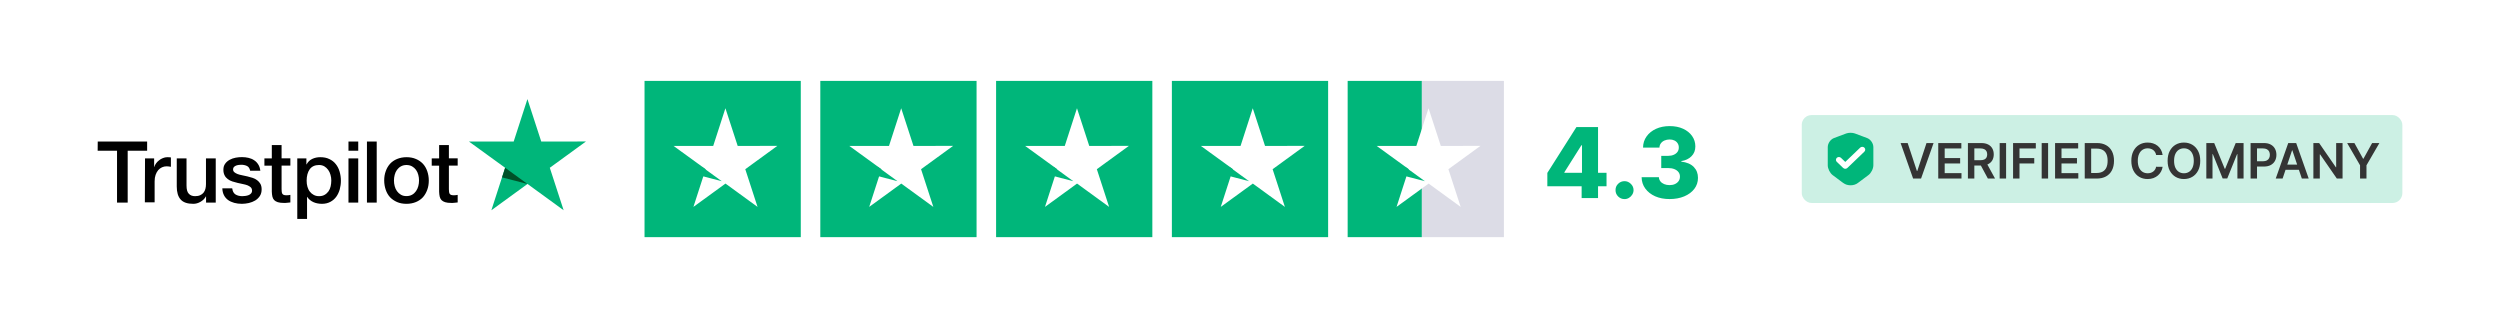 <svg width="512" height="65" viewBox="0 0 512 65" fill="none" xmlns="http://www.w3.org/2000/svg">
<g filter="url(#filter0_d_310_1718)">
<rect x="8" y="4.568" width="496" height="48" rx="4" fill="white" shape-rendering="crispEdges"/>
<path d="M20.017 24.993H30.133V26.877H26.15V37.493H23.967V26.877H20L20.017 24.993ZM29.7 28.443H31.567V30.193H31.6C31.667 29.943 31.783 29.71 31.95 29.477C32.117 29.243 32.317 29.026 32.567 28.843C32.8 28.643 33.067 28.493 33.367 28.377C33.65 28.26 33.95 28.193 34.25 28.193C34.483 28.193 34.65 28.21 34.733 28.21C34.817 28.227 34.917 28.243 35 28.243V30.16C34.867 30.127 34.717 30.11 34.567 30.093C34.417 30.076 34.283 30.06 34.133 30.06C33.8 30.06 33.483 30.127 33.183 30.26C32.883 30.393 32.633 30.593 32.4 30.843C32.183 31.11 32 31.427 31.867 31.81C31.733 32.193 31.667 32.643 31.667 33.143V37.443H29.667L29.7 28.443ZM44.167 37.493H42.2V36.227H42.167C41.917 36.693 41.55 37.043 41.067 37.327C40.583 37.61 40.083 37.743 39.583 37.743C38.4 37.743 37.533 37.46 37 36.86C36.467 36.276 36.2 35.377 36.2 34.193V28.443H38.2V33.993C38.2 34.793 38.35 35.36 38.667 35.676C38.967 36.01 39.4 36.176 39.95 36.176C40.367 36.176 40.717 36.11 41 35.977C41.283 35.843 41.517 35.676 41.683 35.46C41.867 35.243 41.983 34.977 42.067 34.676C42.15 34.377 42.183 34.043 42.183 33.693V28.443H44.183V37.493H44.167ZM47.567 34.593C47.633 35.176 47.85 35.577 48.233 35.827C48.617 36.06 49.083 36.176 49.617 36.176C49.8 36.176 50.017 36.16 50.25 36.127C50.483 36.093 50.717 36.043 50.917 35.96C51.133 35.877 51.3 35.76 51.433 35.593C51.567 35.426 51.633 35.227 51.617 34.977C51.6 34.727 51.517 34.51 51.333 34.343C51.15 34.176 50.933 34.06 50.667 33.943C50.4 33.843 50.083 33.76 49.733 33.693C49.383 33.627 49.033 33.543 48.667 33.46C48.3 33.377 47.933 33.276 47.583 33.16C47.233 33.043 46.933 32.893 46.65 32.676C46.383 32.477 46.15 32.227 46 31.91C45.833 31.593 45.75 31.227 45.75 30.76C45.75 30.26 45.867 29.86 46.117 29.526C46.35 29.193 46.667 28.927 47.033 28.727C47.4 28.526 47.817 28.377 48.267 28.293C48.717 28.21 49.15 28.177 49.55 28.177C50.017 28.177 50.467 28.227 50.883 28.326C51.3 28.427 51.7 28.576 52.033 28.81C52.383 29.026 52.667 29.326 52.883 29.677C53.117 30.026 53.25 30.46 53.317 30.96H51.233C51.133 30.477 50.917 30.16 50.583 29.993C50.233 29.826 49.85 29.743 49.4 29.743C49.267 29.743 49.083 29.76 48.9 29.776C48.7 29.81 48.533 29.843 48.35 29.91C48.183 29.977 48.033 30.076 47.917 30.193C47.8 30.31 47.733 30.477 47.733 30.677C47.733 30.927 47.817 31.11 47.983 31.26C48.15 31.41 48.367 31.526 48.65 31.643C48.917 31.743 49.233 31.826 49.583 31.893C49.933 31.96 50.3 32.043 50.667 32.127C51.033 32.21 51.383 32.31 51.733 32.426C52.083 32.543 52.4 32.693 52.667 32.91C52.933 33.11 53.167 33.36 53.333 33.66C53.5 33.96 53.583 34.343 53.583 34.776C53.583 35.31 53.467 35.76 53.217 36.143C52.967 36.51 52.65 36.827 52.267 37.06C51.883 37.293 51.433 37.46 50.967 37.577C50.483 37.676 50.017 37.743 49.55 37.743C48.983 37.743 48.45 37.676 47.967 37.543C47.483 37.41 47.05 37.21 46.7 36.96C46.35 36.693 46.067 36.377 45.867 35.977C45.667 35.593 45.55 35.127 45.533 34.577H47.55V34.593H47.567ZM54.15 28.443H55.667V25.71H57.667V28.427H59.467V29.91H57.667V34.743C57.667 34.96 57.683 35.127 57.7 35.293C57.717 35.443 57.767 35.577 57.817 35.676C57.883 35.776 57.983 35.86 58.1 35.91C58.233 35.96 58.4 35.993 58.633 35.993C58.767 35.993 58.917 35.993 59.05 35.977C59.183 35.96 59.333 35.943 59.467 35.91V37.46C59.25 37.493 59.033 37.51 58.817 37.526C58.6 37.56 58.4 37.56 58.167 37.56C57.633 37.56 57.217 37.51 56.9 37.41C56.583 37.31 56.333 37.16 56.15 36.977C55.967 36.776 55.85 36.543 55.783 36.26C55.717 35.977 55.683 35.627 55.667 35.26V29.927H54.15V28.41V28.443ZM60.867 28.443H62.75V29.677H62.783C63.067 29.143 63.45 28.776 63.95 28.543C64.45 28.31 64.983 28.193 65.583 28.193C66.3 28.193 66.917 28.31 67.45 28.576C67.983 28.826 68.417 29.16 68.767 29.61C69.117 30.043 69.383 30.56 69.55 31.143C69.717 31.727 69.817 32.36 69.817 33.01C69.817 33.627 69.733 34.21 69.583 34.776C69.417 35.343 69.183 35.86 68.867 36.293C68.55 36.727 68.15 37.077 67.65 37.343C67.15 37.61 66.583 37.743 65.917 37.743C65.633 37.743 65.333 37.71 65.05 37.66C64.767 37.61 64.483 37.526 64.217 37.41C63.95 37.293 63.7 37.143 63.483 36.96C63.25 36.776 63.067 36.56 62.917 36.327H62.883V40.843H60.883V28.443H60.867ZM67.85 32.977C67.85 32.577 67.8 32.176 67.683 31.793C67.583 31.41 67.417 31.076 67.2 30.776C66.983 30.477 66.717 30.243 66.417 30.06C66.1 29.877 65.733 29.793 65.333 29.793C64.5 29.793 63.867 30.076 63.433 30.66C63.017 31.243 62.8 32.026 62.8 32.993C62.8 33.46 62.85 33.877 62.967 34.26C63.083 34.643 63.233 34.977 63.467 35.26C63.683 35.543 63.95 35.76 64.267 35.926C64.583 36.093 64.933 36.176 65.35 36.176C65.817 36.176 66.183 36.077 66.5 35.893C66.817 35.71 67.067 35.46 67.283 35.176C67.483 34.877 67.633 34.543 67.717 34.16C67.8 33.76 67.85 33.377 67.85 32.977ZM71.367 24.993H73.367V26.877H71.367V24.993ZM71.367 28.443H73.367V37.493H71.367V28.443ZM75.15 24.993H77.15V37.493H75.15V24.993ZM83.25 37.743C82.533 37.743 81.883 37.627 81.317 37.377C80.75 37.127 80.283 36.81 79.883 36.393C79.5 35.977 79.2 35.46 79 34.877C78.8 34.293 78.683 33.643 78.683 32.96C78.683 32.276 78.783 31.643 79 31.06C79.2 30.477 79.5 29.977 79.883 29.543C80.267 29.127 80.75 28.793 81.317 28.56C81.883 28.326 82.533 28.193 83.25 28.193C83.967 28.193 84.617 28.31 85.183 28.56C85.75 28.793 86.217 29.127 86.617 29.543C87 29.96 87.3 30.477 87.5 31.06C87.7 31.643 87.817 32.276 87.817 32.96C87.817 33.66 87.717 34.293 87.5 34.877C87.283 35.46 87 35.96 86.617 36.393C86.233 36.81 85.75 37.143 85.183 37.377C84.617 37.61 83.983 37.743 83.25 37.743ZM83.25 36.16C83.683 36.16 84.083 36.06 84.4 35.877C84.733 35.693 84.983 35.443 85.2 35.143C85.417 34.843 85.567 34.493 85.667 34.127C85.767 33.743 85.817 33.36 85.817 32.96C85.817 32.577 85.767 32.193 85.667 31.81C85.567 31.427 85.417 31.093 85.2 30.793C84.983 30.493 84.717 30.26 84.4 30.076C84.067 29.893 83.683 29.793 83.25 29.793C82.817 29.793 82.417 29.893 82.1 30.076C81.767 30.26 81.517 30.51 81.3 30.793C81.083 31.093 80.933 31.427 80.833 31.81C80.733 32.193 80.683 32.577 80.683 32.96C80.683 33.36 80.733 33.743 80.833 34.127C80.933 34.51 81.083 34.843 81.3 35.143C81.517 35.443 81.783 35.693 82.1 35.877C82.433 36.077 82.817 36.16 83.25 36.16ZM88.417 28.443H89.933V25.71H91.933V28.427H93.733V29.91H91.933V34.743C91.933 34.96 91.95 35.127 91.967 35.293C91.983 35.443 92.033 35.577 92.083 35.676C92.15 35.776 92.25 35.86 92.367 35.91C92.5 35.96 92.667 35.993 92.9 35.993C93.033 35.993 93.183 35.993 93.317 35.977C93.45 35.96 93.6 35.943 93.733 35.91V37.46C93.517 37.493 93.3 37.51 93.083 37.526C92.867 37.56 92.667 37.56 92.433 37.56C91.9 37.56 91.483 37.51 91.167 37.41C90.85 37.31 90.6 37.16 90.417 36.977C90.233 36.776 90.117 36.543 90.05 36.26C89.983 35.977 89.95 35.627 89.933 35.26V29.927H88.417V28.41V28.443Z" fill="black"/>
<path d="M96.05 24.993H105.2L108.017 16.293L110.85 24.993L120 24.976L112.6 30.36L115.433 39.06L108.033 33.676L100.633 39.06L103.45 30.36L96.05 24.993Z" fill="#00B67A"/>
<path d="M102.818 32.327L103.451 30.36L108.018 33.676L102.818 32.327Z" fill="#005128"/>
<rect x="132" y="12.568" width="32" height="32" fill="#00B67A"/>
<path d="M137.944 25.889H146.065L148.564 18.168L151.079 25.889L159.199 25.874L152.632 30.652L155.146 38.373L148.579 33.595L142.012 38.373L144.512 30.652L137.944 25.889Z" fill="white"/>
<path d="M143.2 31.913L143.762 30.168L147.814 33.111L143.2 31.913Z" fill="#00B67A"/>
<rect x="168" y="12.568" width="32" height="32" fill="#00B67A"/>
<path d="M173.944 25.889H182.065L184.564 18.168L187.079 25.889L195.199 25.874L188.632 30.652L191.146 38.373L184.579 33.595L178.012 38.373L180.512 30.652L173.944 25.889Z" fill="white"/>
<path d="M179.2 31.913L179.762 30.168L183.814 33.111L179.2 31.913Z" fill="#00B67A"/>
<rect x="204" y="12.568" width="32" height="32" fill="#00B67A"/>
<path d="M209.944 25.889H218.065L220.564 18.168L223.079 25.889L231.199 25.874L224.632 30.652L227.146 38.373L220.579 33.595L214.012 38.373L216.512 30.652L209.944 25.889Z" fill="white"/>
<path d="M215.2 31.913L215.762 30.168L219.814 33.111L215.2 31.913Z" fill="#00B67A"/>
<rect x="240" y="12.568" width="32" height="32" fill="#00B67A"/>
<path d="M245.944 25.889H254.065L256.564 18.168L259.079 25.889L267.199 25.874L260.632 30.652L263.146 38.373L256.579 33.595L250.012 38.373L252.512 30.652L245.944 25.889Z" fill="white"/>
<path d="M251.2 31.913L251.762 30.168L255.814 33.111L251.2 31.913Z" fill="#00B67A"/>
<rect x="276" y="12.568" width="15.2" height="32" fill="#00B67A"/>
<rect x="291.199" y="12.568" width="16.8" height="32" fill="#DCDCE6"/>
<path d="M281.944 25.889H290.065L292.564 18.168L295.079 25.889L303.199 25.874L296.632 30.652L299.146 38.373L292.579 33.595L286.012 38.373L288.512 30.652L281.944 25.889Z" fill="white"/>
<path d="M287.2 31.913L287.762 30.168L291.814 33.111L287.2 31.913Z" fill="#00B67A"/>
<path d="M316.895 34.153V31.412L322.854 22.022H325.29V25.744H323.876L320.389 31.27V31.383H329.018V34.153H316.895ZM323.919 36.568V33.315L323.99 32.115V22.022H327.278V36.568H323.919ZM332.706 36.774C332.195 36.774 331.757 36.594 331.392 36.234C331.033 35.874 330.855 35.439 330.86 34.927C330.855 34.425 331.033 33.997 331.392 33.642C331.757 33.282 332.195 33.102 332.706 33.102C333.189 33.102 333.615 33.282 333.985 33.642C334.359 33.997 334.548 34.425 334.553 34.927C334.548 35.268 334.458 35.578 334.283 35.858C334.113 36.137 333.888 36.359 333.608 36.525C333.334 36.691 333.033 36.774 332.706 36.774ZM341.922 36.767C340.814 36.767 339.831 36.577 338.974 36.199C338.122 35.815 337.449 35.287 336.957 34.615C336.465 33.942 336.214 33.168 336.204 32.292H339.741C339.755 32.609 339.857 32.891 340.047 33.138C340.236 33.379 340.494 33.568 340.821 33.706C341.147 33.843 341.519 33.912 341.936 33.912C342.352 33.912 342.719 33.838 343.037 33.691C343.359 33.54 343.609 33.334 343.789 33.074C343.969 32.808 344.057 32.505 344.052 32.164C344.057 31.824 343.96 31.52 343.761 31.255C343.562 30.99 343.28 30.784 342.916 30.637C342.556 30.491 342.13 30.417 341.637 30.417H340.224V27.917H341.637C342.068 27.917 342.447 27.846 342.774 27.704C343.105 27.562 343.363 27.363 343.548 27.108C343.733 26.847 343.823 26.549 343.818 26.213C343.823 25.886 343.744 25.6 343.583 25.353C343.427 25.102 343.207 24.908 342.923 24.771C342.644 24.634 342.319 24.565 341.95 24.565C341.562 24.565 341.209 24.634 340.892 24.771C340.579 24.908 340.331 25.102 340.146 25.353C339.961 25.604 339.864 25.895 339.855 26.227H336.495C336.505 25.36 336.746 24.598 337.22 23.94C337.693 23.277 338.337 22.759 339.152 22.385C339.971 22.011 340.904 21.824 341.95 21.824C342.992 21.824 343.908 22.006 344.699 22.37C345.489 22.735 346.105 23.232 346.545 23.862C346.985 24.487 347.206 25.195 347.206 25.985C347.21 26.805 346.943 27.479 346.403 28.01C345.868 28.54 345.179 28.867 344.336 28.99V29.103C345.463 29.236 346.313 29.601 346.886 30.197C347.464 30.794 347.75 31.54 347.745 32.434C347.745 33.277 347.497 34.025 347 34.679C346.507 35.327 345.821 35.839 344.94 36.213C344.064 36.582 343.058 36.767 341.922 36.767Z" fill="#00B67A"/>
<rect x="369" y="19.568" width="123" height="18" rx="2" fill="#00B67A" fill-opacity="0.2"/>
<path d="M378.999 33.948C378.454 33.948 377.914 33.788 377.489 33.473L375.339 31.868C374.769 31.443 374.324 30.553 374.324 29.848V26.128C374.324 25.358 374.889 24.538 375.614 24.268L378.109 23.333C378.604 23.148 379.384 23.148 379.879 23.333L382.374 24.268C383.099 24.538 383.664 25.358 383.664 26.128V29.843C383.664 30.553 383.219 31.438 382.649 31.863L380.499 33.468C380.084 33.788 379.544 33.948 378.999 33.948ZM378.374 24.038L375.879 24.973C375.454 25.133 375.079 25.673 375.079 26.133V29.848C375.079 30.323 375.414 30.988 375.789 31.268L377.939 32.873C378.514 33.303 379.484 33.303 380.064 32.873L382.214 31.268C382.594 30.983 382.924 30.323 382.924 29.848V26.128C382.924 25.673 382.549 25.133 382.124 24.968L379.629 24.033C379.289 23.913 378.709 23.913 378.374 24.038Z" fill="#00B67A"/>
<path d="M383.25 30.568V25.318L379 23.568L374.75 25.318V30.568C376.262 32.089 377.155 32.849 379 33.568C380.911 32.914 381.807 32.287 383.25 30.568Z" fill="#00B67A"/>
<path d="M377.91 30.568C377.756 30.568 377.602 30.514 377.481 30.397L376.176 29.147C375.941 28.922 375.941 28.55 376.176 28.325C376.411 28.1 376.8 28.1 377.035 28.325L377.91 29.163L380.965 26.237C381.2 26.012 381.589 26.012 381.824 26.237C382.059 26.462 382.059 26.834 381.824 27.059L378.34 30.397C378.218 30.514 378.064 30.568 377.91 30.568Z" fill="white"/>
<path d="M390.69 25.295L392.583 31.02H392.658L394.547 25.295H395.996L393.432 32.568H391.805L389.245 25.295H390.69ZM396.954 32.568V25.295H401.684V26.399H398.271V28.374H401.439V29.478H398.271V31.463H401.712V32.568H396.954ZM403.028 32.568V25.295H405.755C406.314 25.295 406.783 25.392 407.161 25.586C407.543 25.78 407.83 26.053 408.024 26.403C408.221 26.751 408.319 27.157 408.319 27.621C408.319 28.087 408.22 28.492 408.021 28.836C407.824 29.177 407.534 29.441 407.151 29.628C406.767 29.812 406.296 29.904 405.737 29.904H403.795V28.811H405.56C405.887 28.811 406.154 28.766 406.362 28.676C406.571 28.584 406.725 28.45 406.824 28.274C406.926 28.097 406.977 27.879 406.977 27.621C406.977 27.363 406.926 27.143 406.824 26.961C406.722 26.776 406.567 26.636 406.359 26.542C406.151 26.445 405.882 26.396 405.553 26.396H404.345V32.568H403.028ZM406.785 29.272L408.585 32.568H407.115L405.347 29.272H406.785ZM410.849 25.295V32.568H409.532V25.295H410.849ZM412.276 32.568V25.295H416.935V26.399H413.593V28.374H416.615V29.478H413.593V32.568H412.276ZM419.453 25.295V32.568H418.135V25.295H419.453ZM420.879 32.568V25.295H425.61V26.399H422.197V28.374H425.365V29.478H422.197V31.463H425.638V32.568H420.879ZM429.418 32.568H426.954V25.295H429.468C430.19 25.295 430.81 25.441 431.329 25.732C431.849 26.021 432.25 26.436 432.529 26.978C432.808 27.52 432.948 28.169 432.948 28.924C432.948 29.682 432.807 30.333 432.525 30.878C432.246 31.422 431.842 31.84 431.314 32.131C430.789 32.422 430.157 32.568 429.418 32.568ZM428.271 31.428H429.354C429.861 31.428 430.283 31.336 430.622 31.151C430.961 30.964 431.215 30.686 431.385 30.317C431.556 29.945 431.641 29.481 431.641 28.924C431.641 28.368 431.556 27.906 431.385 27.54C431.215 27.17 430.963 26.894 430.629 26.712C430.298 26.527 429.886 26.435 429.393 26.435H428.271V31.428ZM442.905 27.749H441.577C441.539 27.531 441.47 27.338 441.368 27.17C441.266 27 441.139 26.855 440.988 26.737C440.836 26.619 440.663 26.53 440.469 26.471C440.278 26.409 440.07 26.378 439.848 26.378C439.452 26.378 439.102 26.478 438.797 26.677C438.491 26.873 438.252 27.162 438.079 27.543C437.907 27.922 437.82 28.385 437.82 28.931C437.82 29.488 437.907 29.957 438.079 30.338C438.255 30.716 438.494 31.003 438.797 31.197C439.102 31.389 439.451 31.485 439.844 31.485C440.062 31.485 440.266 31.456 440.455 31.399C440.647 31.34 440.818 31.254 440.97 31.14C441.124 31.027 441.253 30.887 441.357 30.721C441.464 30.556 441.537 30.366 441.577 30.153L442.905 30.16C442.856 30.506 442.748 30.83 442.582 31.133C442.419 31.436 442.205 31.704 441.939 31.936C441.674 32.165 441.364 32.345 441.009 32.475C440.654 32.603 440.26 32.667 439.827 32.667C439.187 32.667 438.617 32.519 438.115 32.223C437.613 31.927 437.218 31.5 436.929 30.942C436.64 30.383 436.496 29.713 436.496 28.931C436.496 28.148 436.641 27.478 436.932 26.922C437.224 26.363 437.62 25.936 438.122 25.64C438.624 25.344 439.192 25.196 439.827 25.196C440.231 25.196 440.608 25.253 440.956 25.366C441.304 25.48 441.614 25.647 441.886 25.867C442.158 26.085 442.382 26.352 442.557 26.669C442.735 26.984 442.851 27.344 442.905 27.749ZM450.61 28.931C450.61 29.715 450.464 30.386 450.17 30.945C449.879 31.501 449.481 31.927 448.977 32.223C448.475 32.519 447.906 32.667 447.269 32.667C446.632 32.667 446.061 32.519 445.557 32.223C445.055 31.925 444.658 31.498 444.364 30.942C444.073 30.383 443.927 29.713 443.927 28.931C443.927 28.148 444.073 27.478 444.364 26.922C444.658 26.363 445.055 25.936 445.557 25.64C446.061 25.344 446.632 25.196 447.269 25.196C447.906 25.196 448.475 25.344 448.977 25.64C449.481 25.936 449.879 26.363 450.17 26.922C450.464 27.478 450.61 28.148 450.61 28.931ZM449.286 28.931C449.286 28.38 449.199 27.915 449.027 27.536C448.856 27.155 448.619 26.867 448.316 26.673C448.013 26.477 447.664 26.378 447.269 26.378C446.873 26.378 446.524 26.477 446.221 26.673C445.918 26.867 445.68 27.155 445.507 27.536C445.337 27.915 445.252 28.38 445.252 28.931C445.252 29.483 445.337 29.95 445.507 30.331C445.68 30.709 445.918 30.997 446.221 31.194C446.524 31.388 446.873 31.485 447.269 31.485C447.664 31.485 448.013 31.388 448.316 31.194C448.619 30.997 448.856 30.709 449.027 30.331C449.199 29.95 449.286 29.483 449.286 28.931ZM451.856 25.295H453.468L455.627 30.565H455.713L457.872 25.295H459.484V32.568H458.22V27.571H458.152L456.142 32.547H455.198L453.188 27.561H453.12V32.568H451.856V25.295ZM460.919 32.568V25.295H463.646C464.204 25.295 464.673 25.399 465.052 25.608C465.433 25.816 465.721 26.102 465.915 26.467C466.111 26.829 466.21 27.241 466.21 27.703C466.21 28.169 466.111 28.584 465.915 28.946C465.718 29.308 465.428 29.593 465.045 29.802C464.661 30.008 464.189 30.11 463.628 30.11H461.82V29.027H463.45C463.777 29.027 464.045 28.971 464.253 28.857C464.461 28.743 464.615 28.587 464.715 28.388C464.816 28.189 464.867 27.961 464.867 27.703C464.867 27.445 464.816 27.218 464.715 27.021C464.615 26.825 464.46 26.672 464.249 26.563C464.041 26.452 463.772 26.396 463.443 26.396H462.236V32.568H460.919ZM467.477 32.568H466.071L468.632 25.295H470.258L472.822 32.568H471.416L469.473 26.787H469.416L467.477 32.568ZM467.524 29.716H471.359V30.774H467.524V29.716ZM479.756 25.295V32.568H478.585L475.158 27.614H475.097V32.568H473.78V25.295H474.959L478.382 30.253H478.446V25.295H479.756ZM480.695 25.295H482.183L483.962 28.512H484.033L485.812 25.295H487.3L484.654 29.855V32.568H483.34V29.855L480.695 25.295Z" fill="#343434"/>
</g>
<defs>
<filter id="filter0_d_310_1718" x="0" y="0.568" width="512" height="64" filterUnits="userSpaceOnUse" color-interpolation-filters="sRGB">
<feFlood flood-opacity="0" result="BackgroundImageFix"/>
<feColorMatrix in="SourceAlpha" type="matrix" values="0 0 0 0 0 0 0 0 0 0 0 0 0 0 0 0 0 0 127 0" result="hardAlpha"/>
<feOffset dy="4"/>
<feGaussianBlur stdDeviation="4"/>
<feComposite in2="hardAlpha" operator="out"/>
<feColorMatrix type="matrix" values="0 0 0 0 0.016 0 0 0 0 0.2 0 0 0 0 0.451 0 0 0 0.1 0"/>
<feBlend mode="normal" in2="BackgroundImageFix" result="effect1_dropShadow_310_1718"/>
<feBlend mode="normal" in="SourceGraphic" in2="effect1_dropShadow_310_1718" result="shape"/>
</filter>
</defs>
</svg>
